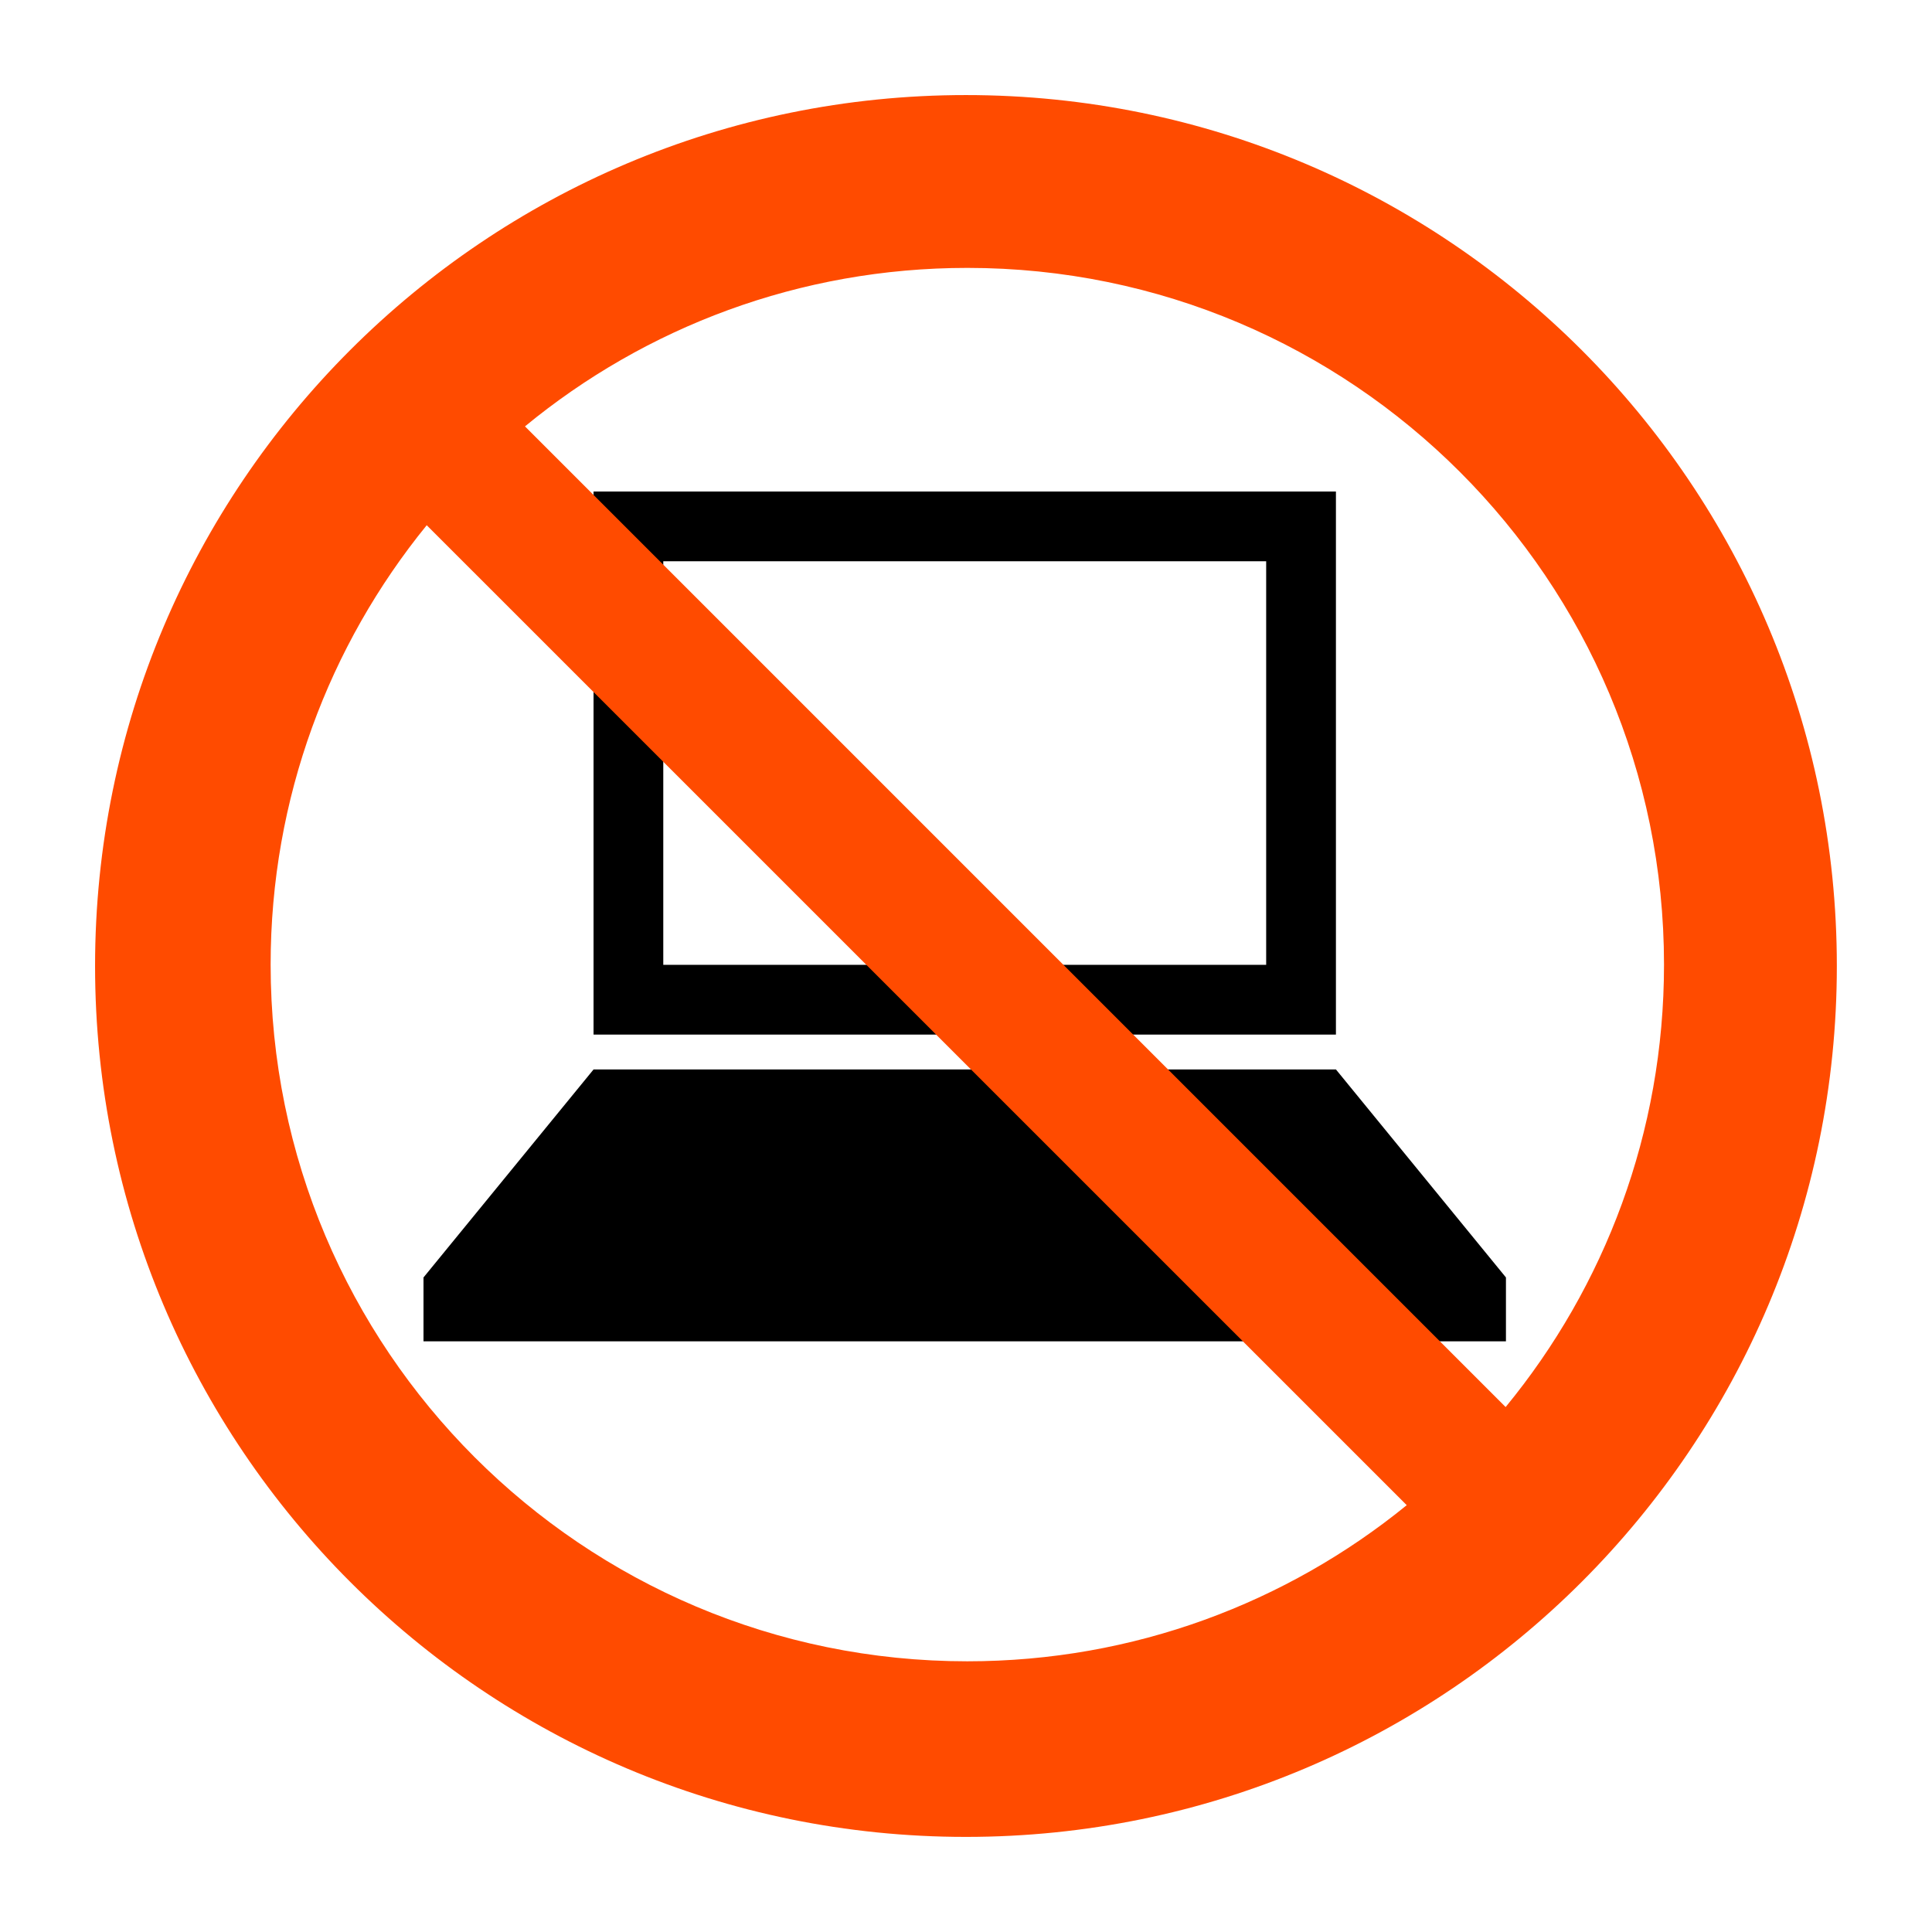 <?xml version='1.0' encoding='UTF-8' standalone='no'?>
<!-- Uploaded to: SVG Repo, www.svgrepo.com, Generator: SVG Repo Mixer Tools -->
<svg width="800px" height="800px" viewBox="0 0 60.601 60.601" xmlns:cc="http://creativecommons.org/ns#" xmlns:dc="http://purl.org/dc/elements/1.1/" xmlns:rdf="http://www.w3.org/1999/02/22-rdf-syntax-ns#" xmlns:svg="http://www.w3.org/2000/svg" version="1.1" xmlns="http://www.w3.org/2000/svg">
  <defs/>
  <path d="m 39.716,17.605 0,12.659 -18.911,0 0,-12.659 18.911,0 z m 0,12.659 z m 2.188,-14.846 -23.286,0 0,17.034 23.286,0 0,-17.034" style="fill:#000000;fill-opacity:1;fill-rule:nonzero;stroke:none"/>
  <path d="m 41.904,33.546 -23.286,0 -5.334,6.524 0,2.004 33.953,0 0,-2.004 -5.332,-6.524" style="fill:#000000;fill-opacity:1;fill-rule:nonzero;stroke:none"/>
  <path d="m 47.227,44.135 -30.76,-30.761 c 3.772,-3.105 8.607,-4.971 13.876,-4.971 12.068,0 21.852,9.786 21.852,21.854 0,5.269 -1.864,10.102 -4.969,13.879 z m -16.884,7.975 c -12.071,0 -21.854,-9.783 -21.854,-21.854 0,-5.225 1.836,-10.02 4.896,-13.781 l 30.74,30.738 c -3.76,3.06 -8.556,4.897 -13.783,4.897 m -0.045,-49.128 c -15.086,0 -27.315,12.231 -27.315,27.319 0,15.086 12.229,27.317 27.315,27.317 15.089,0 27.319,-12.231 27.319,-27.317 0,-15.088 -12.23,-27.319 -27.319,-27.319" style="fill:#ff4b00;fill-opacity:1;fill-rule:nonzero;stroke:none"/>
</svg>